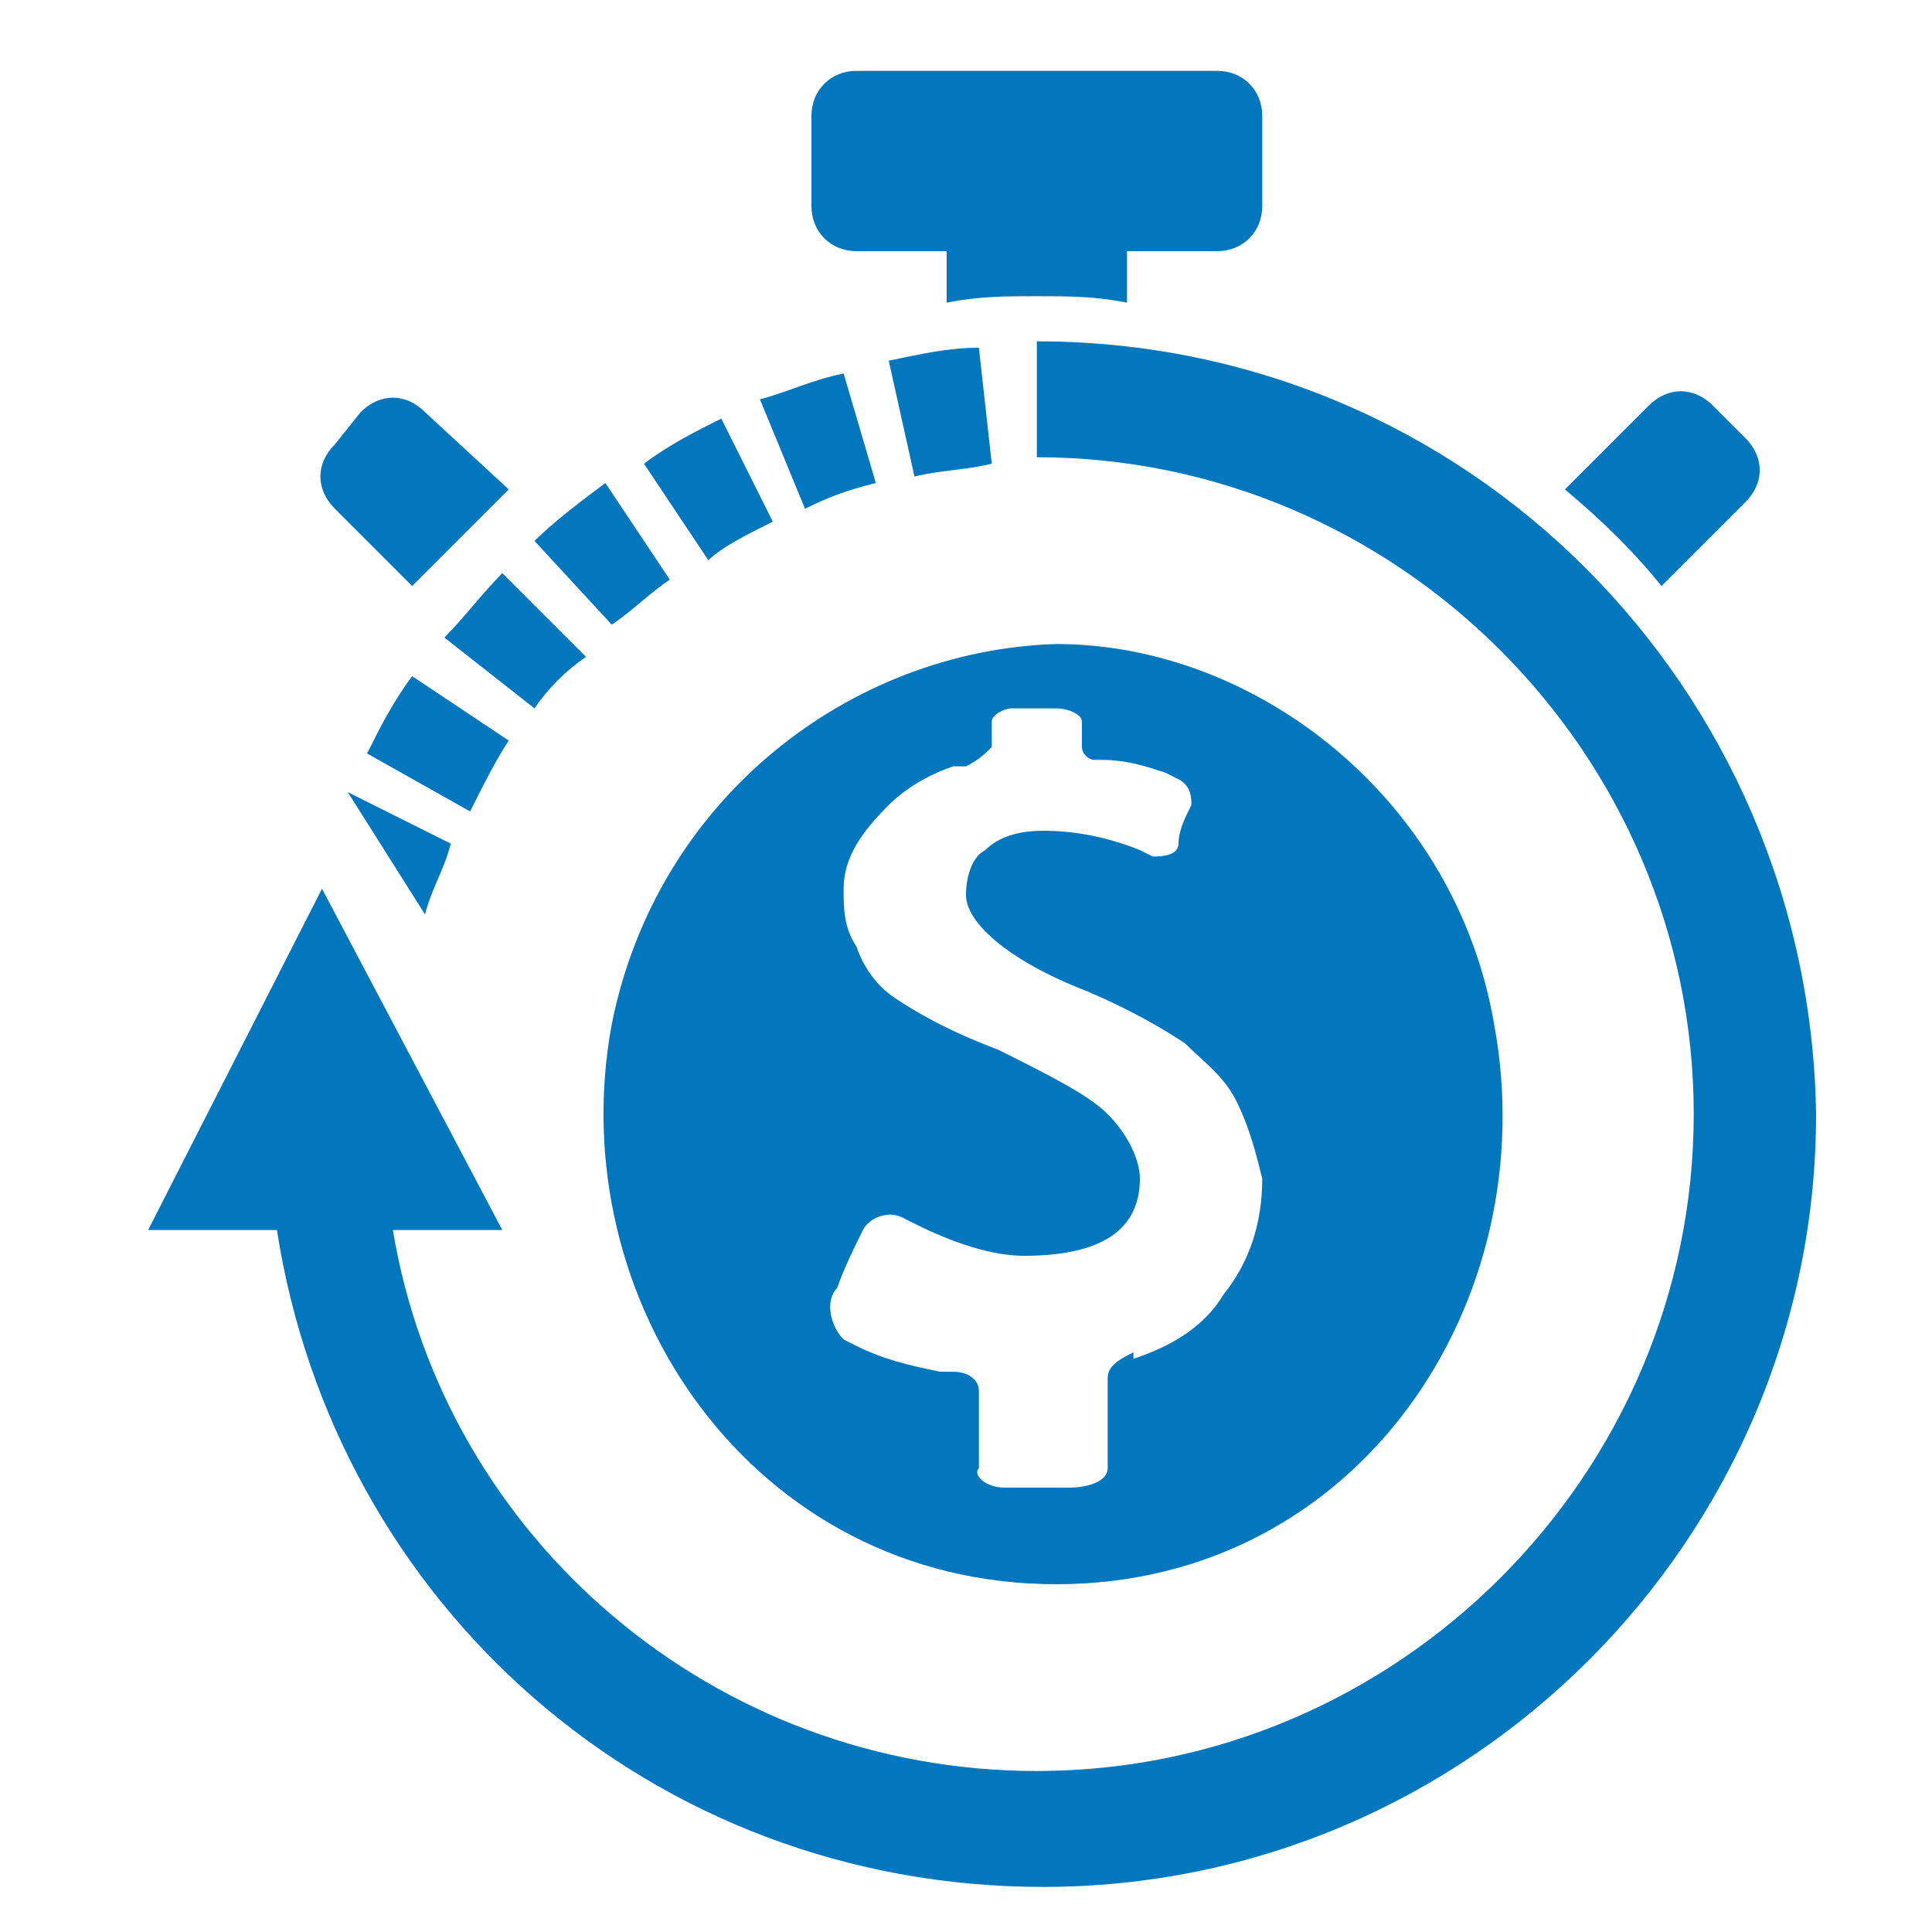 <svg id="Layer_1" xmlns="http://www.w3.org/2000/svg" viewBox="0 0 300 300"><g fill="#0277BD"><path d="M133,39h14v8c5-1,9-1,14-1s9,0,14,1v-8h14c4,0,7-3,7-7V18c0-4-3-7-7-7h-56c-4,0-7,3-7,7v14 C126,36,129,39,133,39z"/><path d="M64,91c5-5,10-10,15-15L66,64c-3-3-7-3-10,0l-4,5c-3,3-3,7,0,10L64,91z"/><path d="M258,91l13-13c3-3,3-7,0-10l-5-5c-3-3-7-3-10,0l-13,13C249,81,254,86,258,91z"/><path d="M161,53v18c56,0,102,46,102,102s-46,102-102,102c-50,0-92-36-100-84h17l-28-53l-27,53h20 c9,58,58,102,119,102c66,0,120-54,120-120C281,107,228,53,161,53z"/><path d="M66,142c1-4,3-7,4-11l-16-8L66,142z"/><path d="M79,115l-15-10c-3,4-5,8-7,12l16,9C75,122,77,118,79,115z"/><path d="M91,102L78,89c-3,3-6,7-9,10l14,11C85,107,88,104,91,102z"/><path d="M120,81l-8-16c-4,2-8,4-12,7l10,15C112,85,116,83,120,81z"/><path d="M136,75l-5-17c-5,1-9,3-13,4l7,17C129,77,132,76,136,75z"/><path d="M104,90L94,75c-4,3-8,6-11,9l12,13C98,95,101,92,104,90z"/><path d="M138,56l4,18c4-1,8-1,12-2l-2-18C147,54,143,55,138,56z"/><path d="M95,159c-8,43,22,87,69,87s76-44,68-87c-6-35-37-59-68-59C132,101,102,124,95,159z M130,200c1-3,3-7,4-9 s4-3,6-2c0,0,0,0,2,1c6,3,12,5,17,5c12,0,18-4,18-12c0-3-2-7-5-10c-3-3-9-6-17-10c-8-3-13-6-16-8c-3-2-5-5-6-8c-2-3-2-6-2-9 c0-5,3-9,7-13c3-3,7-5,10-6c2,0,2,0,2,0c2-1,3-2,4-3c0-1,0-3,0-4s2-2,3-2c2,0,5,0,7,0c2,0,4,1,4,2c0,1,0,3,0,4c0,1,1,2,2,2 c0,0,0,0,1,0c4,0,7,1,10,2c2,1,2,1,2,1c2,1,2,3,2,4c-1,2-2,4-2,6c0,2-3,2-4,2c0,0,0,0-2-1c-5-2-10-3-15-3c-4,0-7,1-9,3 c-2,1-3,4-3,7c0,4,6,10,19,15c7,3,12,6,15,8c3,3,6,5,8,9c2,4,3,8,4,12c0,7-2,13-6,18c-3,5-8,8-14,10c0-1,0-1,0-1c-2,1-4,2-4,4 c0,1,0,5,0,7c0,2,0,5,0,7c0,2-3,3-6,3c-3,0-7,0-10,0s-5-2-4-3c0-2,0-5,0-6c0-2,0-5,0-6c0-2-2-3-4-3c0,0,0,0-2,0c-5-1-9-2-13-4 c-2-1-2-1-2-1C129,206,128,202,130,200z"/></g></svg>